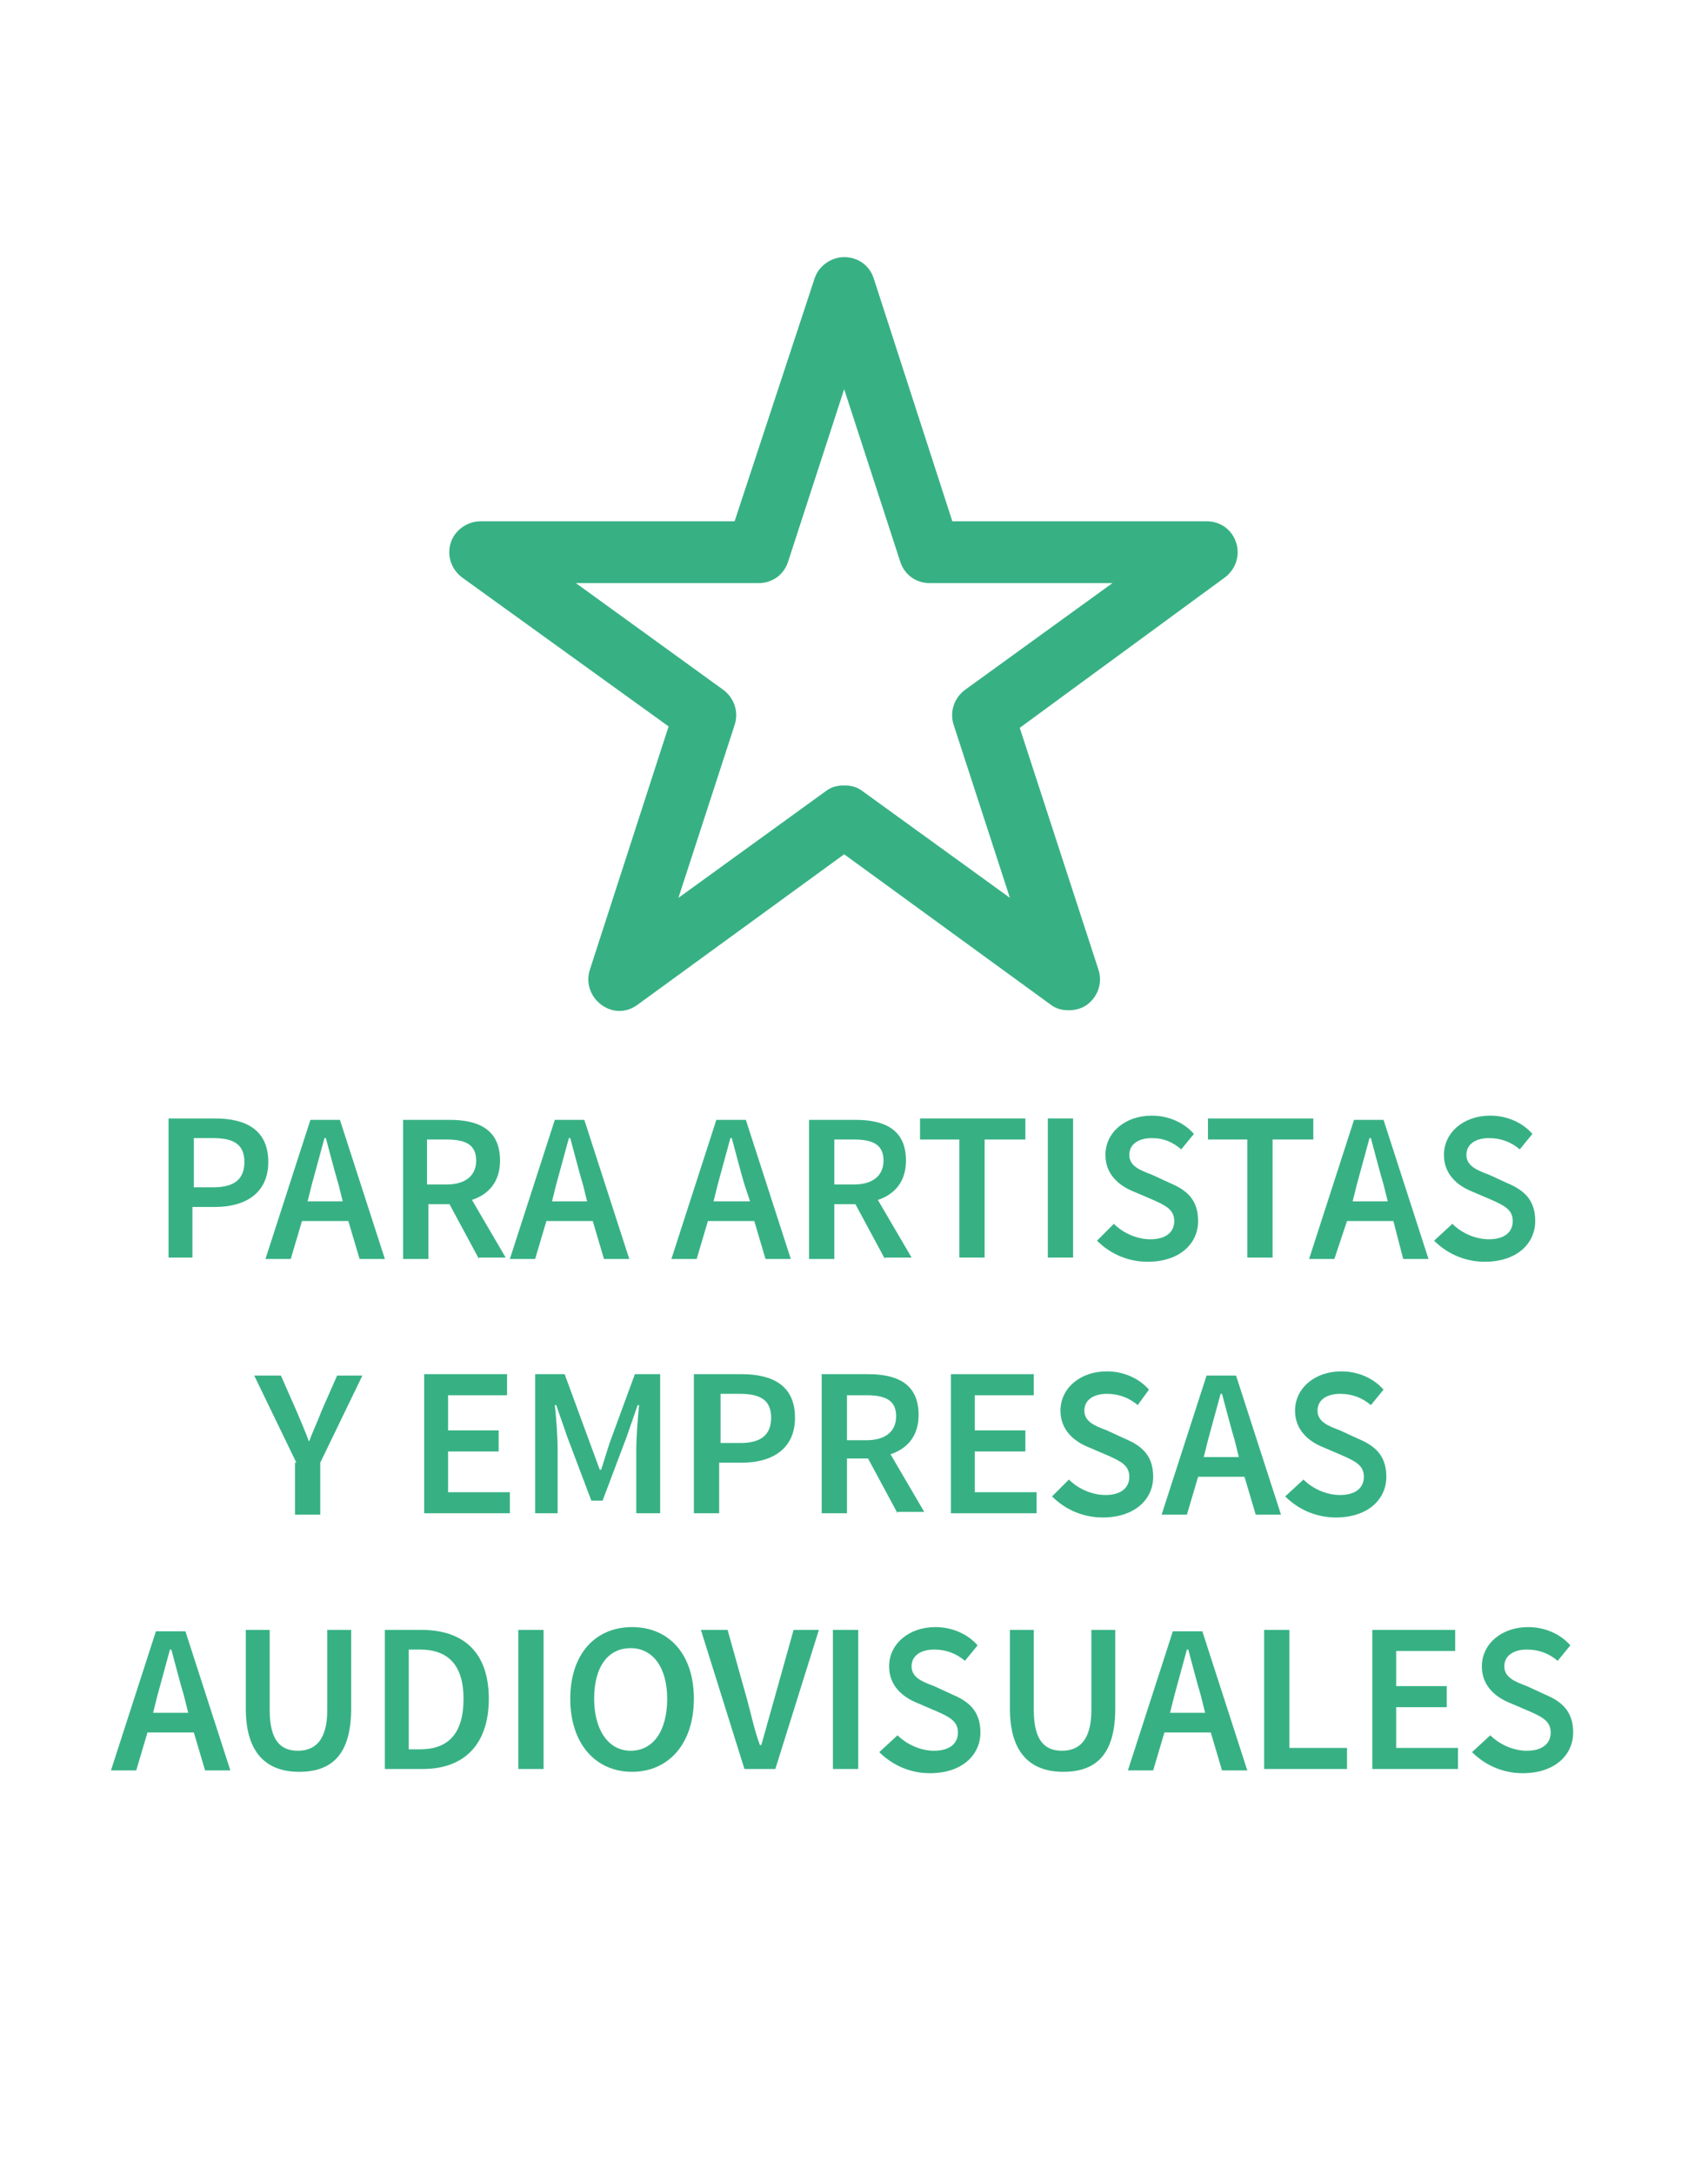 <?xml version="1.0" encoding="utf-8"?>
<!-- Generator: Adobe Illustrator 22.0.1, SVG Export Plug-In . SVG Version: 6.00 Build 0)  -->
<svg version="1.1" id="Layer_1" xmlns="http://www.w3.org/2000/svg" xmlns:xlink="http://www.w3.org/1999/xlink" x="0px" y="0px"
	 viewBox="0 0 121.6 154.7" style="enable-background:new 0 0 121.6 154.7;" xml:space="preserve">
<style type="text/css">
	.st0{fill:#37B184;}
</style>
<g>
	<g>
		<path class="st0" d="M12,79.6h3.3c2.2,0,3.8,0.8,3.8,3.1c0,2.2-1.6,3.2-3.8,3.2h-1.6v3.6H12V79.6z M15.2,84.5
			c1.5,0,2.2-0.6,2.2-1.8c0-1.2-0.7-1.7-2.2-1.7h-1.4v3.5H15.2z"/>
		<path class="st0" d="M24.8,86.9h-3.3l-0.8,2.7h-1.8l3.2-9.9h2.1l3.2,9.9h-1.8L24.8,86.9z M24.4,85.5l-0.3-1.2
			c-0.3-1-0.6-2.2-0.9-3.3h-0.1c-0.3,1.1-0.6,2.2-0.9,3.3l-0.3,1.2H24.4z"/>
		<path class="st0" d="M34.1,89.6l-2.1-3.9h-1.5v3.9h-1.8v-9.9H32c2.1,0,3.6,0.7,3.6,2.9c0,1.5-0.8,2.4-2,2.8l2.4,4.1H34.1z
			 M30.4,84.3h1.4c1.3,0,2.1-0.6,2.1-1.7c0-1.1-0.7-1.5-2.1-1.5h-1.4V84.3z"/>
		<path class="st0" d="M42.2,86.9h-3.3l-0.8,2.7h-1.8l3.2-9.9h2.1l3.2,9.9H43L42.2,86.9z M41.8,85.5l-0.3-1.2
			c-0.3-1-0.6-2.2-0.9-3.3h-0.1c-0.3,1.1-0.6,2.2-0.9,3.3l-0.3,1.2H41.8z"/>
		<path class="st0" d="M53.7,86.9h-3.3l-0.8,2.7h-1.8l3.2-9.9h2.1l3.2,9.9h-1.8L53.7,86.9z M53.4,85.5L53,84.3
			c-0.3-1-0.6-2.2-0.9-3.3H52c-0.3,1.1-0.6,2.2-0.9,3.3l-0.3,1.2H53.4z"/>
		<path class="st0" d="M63,89.6l-2.1-3.9h-1.5v3.9h-1.8v-9.9h3.3c2.1,0,3.6,0.7,3.6,2.9c0,1.5-0.8,2.4-2,2.8l2.4,4.1H63z M59.4,84.3
			h1.4c1.3,0,2.1-0.6,2.1-1.7c0-1.1-0.7-1.5-2.1-1.5h-1.4V84.3z"/>
		<path class="st0" d="M68.4,81.1h-2.9v-1.5H73v1.5h-2.9v8.4h-1.8V81.1z"/>
		<path class="st0" d="M74.6,79.6h1.8v9.9h-1.8V79.6z"/>
		<path class="st0" d="M79.3,87.1c0.7,0.7,1.7,1.1,2.6,1.1c1.1,0,1.7-0.5,1.7-1.3c0-0.8-0.6-1.1-1.5-1.5l-1.4-0.6
			c-1-0.4-2-1.2-2-2.6c0-1.6,1.4-2.8,3.3-2.8c1.2,0,2.3,0.5,3,1.3l-0.9,1.1C83.5,81.3,82.9,81,82,81c-0.9,0-1.6,0.4-1.6,1.2
			c0,0.8,0.8,1.1,1.6,1.4l1.3,0.6c1.2,0.5,2,1.2,2,2.7c0,1.6-1.3,2.9-3.6,2.9c-1.3,0-2.6-0.5-3.6-1.5L79.3,87.1z"/>
		<path class="st0" d="M88.9,81.1H86v-1.5h7.5v1.5h-2.9v8.4h-1.8V81.1z"/>
		<path class="st0" d="M99.2,86.9h-3.3L95,89.6h-1.8l3.2-9.9h2.1l3.2,9.9h-1.8L99.2,86.9z M98.8,85.5l-0.3-1.2
			c-0.3-1-0.6-2.2-0.9-3.3h-0.1c-0.3,1.1-0.6,2.2-0.9,3.3l-0.3,1.2H98.8z"/>
		<path class="st0" d="M103.4,87.1c0.7,0.7,1.7,1.1,2.6,1.1c1.1,0,1.7-0.5,1.7-1.3c0-0.8-0.6-1.1-1.5-1.5l-1.4-0.6
			c-1-0.4-2-1.2-2-2.6c0-1.6,1.4-2.8,3.3-2.8c1.2,0,2.3,0.5,3,1.3l-0.9,1.1c-0.6-0.5-1.3-0.8-2.2-0.8c-0.9,0-1.6,0.4-1.6,1.2
			c0,0.8,0.8,1.1,1.6,1.4l1.3,0.6c1.2,0.5,2,1.2,2,2.7c0,1.6-1.3,2.9-3.6,2.9c-1.3,0-2.6-0.5-3.6-1.5L103.4,87.1z"/>
		<path class="st0" d="M21.1,104.1l-3-6.2H20l1.1,2.5c0.3,0.7,0.6,1.4,0.9,2.2H22c0.3-0.8,0.6-1.4,0.9-2.2l1.1-2.5h1.8l-3,6.2v3.7
			h-1.8V104.1z"/>
		<path class="st0" d="M30.1,97.8h6v1.5h-4.2v2.5h3.6v1.5h-3.6v2.9h4.4v1.5h-6.1V97.8z"/>
		<path class="st0" d="M38.3,97.8h1.9l1.8,4.9l0.7,1.9h0.1l0.6-1.9l1.8-4.9H47v9.9h-1.7v-4.5c0-0.9,0.1-2.2,0.2-3.2h-0.1l-0.8,2.3
			l-1.7,4.5h-0.8l-1.7-4.5l-0.8-2.3h-0.1c0.1,0.9,0.2,2.2,0.2,3.2v4.5h-1.6V97.8z"/>
		<path class="st0" d="M49.5,97.8h3.3c2.2,0,3.8,0.8,3.8,3.1c0,2.2-1.6,3.2-3.8,3.2h-1.6v3.6h-1.8V97.8z M52.7,102.7
			c1.5,0,2.2-0.6,2.2-1.8c0-1.2-0.7-1.7-2.2-1.7h-1.4v3.5H52.7z"/>
		<path class="st0" d="M63.9,107.7l-2.1-3.9h-1.5v3.9h-1.8v-9.9h3.3c2.1,0,3.6,0.7,3.6,2.9c0,1.5-0.8,2.4-2,2.8l2.4,4.1H63.9z
			 M60.3,102.5h1.4c1.3,0,2.1-0.6,2.1-1.7c0-1.1-0.7-1.5-2.1-1.5h-1.4V102.5z"/>
		<path class="st0" d="M67.6,97.8h6v1.5h-4.2v2.5h3.6v1.5h-3.6v2.9h4.4v1.5h-6.1V97.8z"/>
		<path class="st0" d="M76.1,105.3c0.7,0.7,1.7,1.1,2.6,1.1c1.1,0,1.7-0.5,1.7-1.3c0-0.8-0.6-1.1-1.5-1.5l-1.4-0.6
			c-1-0.4-2-1.2-2-2.6c0-1.6,1.4-2.8,3.3-2.8c1.2,0,2.3,0.5,3,1.3L81,100c-0.6-0.5-1.3-0.8-2.2-0.8c-0.9,0-1.6,0.4-1.6,1.2
			c0,0.8,0.8,1.1,1.6,1.4l1.3,0.6c1.2,0.5,2,1.2,2,2.7c0,1.6-1.3,2.9-3.6,2.9c-1.3,0-2.6-0.5-3.6-1.5L76.1,105.3z"/>
		<path class="st0" d="M88.6,105.1h-3.3l-0.8,2.7h-1.8l3.2-9.9H88l3.2,9.9h-1.8L88.6,105.1z M88.2,103.7l-0.3-1.2
			c-0.3-1-0.6-2.2-0.9-3.3h-0.1c-0.3,1.1-0.6,2.2-0.9,3.3l-0.3,1.2H88.2z"/>
		<path class="st0" d="M92.8,105.3c0.7,0.7,1.7,1.1,2.6,1.1c1.1,0,1.7-0.5,1.7-1.3c0-0.8-0.6-1.1-1.5-1.5l-1.4-0.6
			c-1-0.4-2-1.2-2-2.6c0-1.6,1.4-2.8,3.3-2.8c1.2,0,2.3,0.5,3,1.3l-0.9,1.1c-0.6-0.5-1.3-0.8-2.2-0.8c-0.9,0-1.6,0.4-1.6,1.2
			c0,0.8,0.8,1.1,1.6,1.4l1.3,0.6c1.2,0.5,2,1.2,2,2.7c0,1.6-1.3,2.9-3.6,2.9c-1.3,0-2.6-0.5-3.6-1.5L92.8,105.3z"/>
		<path class="st0" d="M13.8,123.3h-3.3l-0.8,2.7H7.9l3.2-9.9h2.1l3.2,9.9h-1.8L13.8,123.3z M13.4,121.9l-0.3-1.2
			c-0.3-1-0.6-2.2-0.9-3.3h-0.1c-0.3,1.1-0.6,2.2-0.9,3.3l-0.3,1.2H13.4z"/>
		<path class="st0" d="M17.4,116h1.8v5.7c0,2.2,0.8,2.9,2,2.9c1.2,0,2.1-0.7,2.1-2.9V116h1.7v5.6c0,3.3-1.4,4.5-3.7,4.5
			c-2.3,0-3.8-1.3-3.8-4.5V116z"/>
		<path class="st0" d="M27.4,116H30c3,0,4.8,1.6,4.8,4.9c0,3.3-1.8,5-4.7,5h-2.7V116z M29.9,124.5c2,0,3.1-1.1,3.1-3.6
			c0-2.4-1.1-3.5-3.1-3.5h-0.8v7.1H29.9z"/>
		<path class="st0" d="M36.9,116h1.8v9.9h-1.8V116z"/>
		<path class="st0" d="M40.6,120.9c0-3.2,1.8-5.1,4.4-5.1c2.6,0,4.4,1.9,4.4,5.1c0,3.2-1.8,5.2-4.4,5.2
			C42.4,126.1,40.6,124.1,40.6,120.9z M47.5,120.9c0-2.2-1-3.6-2.6-3.6s-2.6,1.3-2.6,3.6c0,2.2,1,3.7,2.6,3.7S47.5,123.2,47.5,120.9
			z"/>
		<path class="st0" d="M49.9,116h1.9l1.4,5c0.3,1.1,0.5,2.1,0.9,3.2h0.1c0.3-1.1,0.6-2.1,0.9-3.2l1.4-5h1.8l-3.1,9.9H53L49.9,116z"
			/>
		<path class="st0" d="M59.3,116h1.8v9.9h-1.8V116z"/>
		<path class="st0" d="M63.9,123.5c0.7,0.7,1.7,1.1,2.6,1.1c1.1,0,1.7-0.5,1.7-1.3c0-0.8-0.6-1.1-1.5-1.5l-1.4-0.6
			c-1-0.4-2-1.2-2-2.6c0-1.6,1.4-2.8,3.3-2.8c1.2,0,2.3,0.5,3,1.3l-0.9,1.1c-0.6-0.5-1.3-0.8-2.2-0.8c-0.9,0-1.6,0.4-1.6,1.2
			c0,0.8,0.8,1.1,1.6,1.4l1.3,0.6c1.2,0.5,2,1.2,2,2.7c0,1.6-1.3,2.9-3.6,2.9c-1.3,0-2.6-0.5-3.6-1.5L63.9,123.5z"/>
		<path class="st0" d="M71.8,116h1.8v5.7c0,2.2,0.8,2.9,2,2.9c1.2,0,2.1-0.7,2.1-2.9V116h1.7v5.6c0,3.3-1.4,4.5-3.7,4.5
			c-2.3,0-3.8-1.3-3.8-4.5V116z"/>
		<path class="st0" d="M86.2,123.3h-3.3l-0.8,2.7h-1.8l3.2-9.9h2.1l3.2,9.9h-1.8L86.2,123.3z M85.8,121.9l-0.3-1.2
			c-0.3-1-0.6-2.2-0.9-3.3h-0.1c-0.3,1.1-0.6,2.2-0.9,3.3l-0.3,1.2H85.8z"/>
		<path class="st0" d="M90,116h1.8v8.4h4.1v1.5H90V116z"/>
		<path class="st0" d="M97.6,116h6v1.5h-4.2v2.5h3.6v1.5h-3.6v2.9h4.4v1.5h-6.1V116z"/>
		<path class="st0" d="M106.1,123.5c0.7,0.7,1.7,1.1,2.6,1.1c1.1,0,1.7-0.5,1.7-1.3c0-0.8-0.6-1.1-1.5-1.5l-1.4-0.6
			c-1-0.4-2-1.2-2-2.6c0-1.6,1.4-2.8,3.3-2.8c1.2,0,2.3,0.5,3,1.3l-0.9,1.1c-0.6-0.5-1.3-0.8-2.2-0.8c-0.9,0-1.6,0.4-1.6,1.2
			c0,0.8,0.8,1.1,1.6,1.4l1.3,0.6c1.2,0.5,2,1.2,2,2.7c0,1.6-1.3,2.9-3.6,2.9c-1.3,0-2.6-0.5-3.6-1.5L106.1,123.5z"/>
	</g>
</g>
<g>
	<g>
		<path class="st0" d="M76.1,71.9c-0.5,0-0.9-0.1-1.3-0.4L60.1,60.8L45.4,71.5c-0.8,0.6-1.8,0.6-2.6,0C42,70.9,41.7,69.9,42,69
			l5.6-17.3L32.9,41.1c-0.8-0.6-1.1-1.6-0.8-2.5c0.3-0.9,1.2-1.5,2.1-1.5h18.1L58,19.8c0.3-0.9,1.2-1.5,2.1-1.5c1,0,1.8,0.6,2.1,1.5
			l5.6,17.3h18.1c1,0,1.8,0.6,2.1,1.5c0.3,0.9,0,1.9-0.8,2.5L72.6,51.8L78.2,69c0.3,0.9,0,1.9-0.8,2.5C77,71.8,76.5,71.9,76.1,71.9
			L76.1,71.9z M60.1,55.9c0.5,0,0.9,0.1,1.3,0.4l10.5,7.6l-4-12.3c-0.3-0.9,0-1.9,0.8-2.5l10.5-7.6H66.2c-1,0-1.8-0.6-2.1-1.5
			l-4-12.3l-4,12.3c-0.3,0.9-1.1,1.5-2.1,1.5H41l10.5,7.6c0.8,0.6,1.1,1.6,0.8,2.5l-4,12.3l10.5-7.6C59.2,56,59.6,55.9,60.1,55.9
			L60.1,55.9z"/>
	</g>
</g>
</svg>
